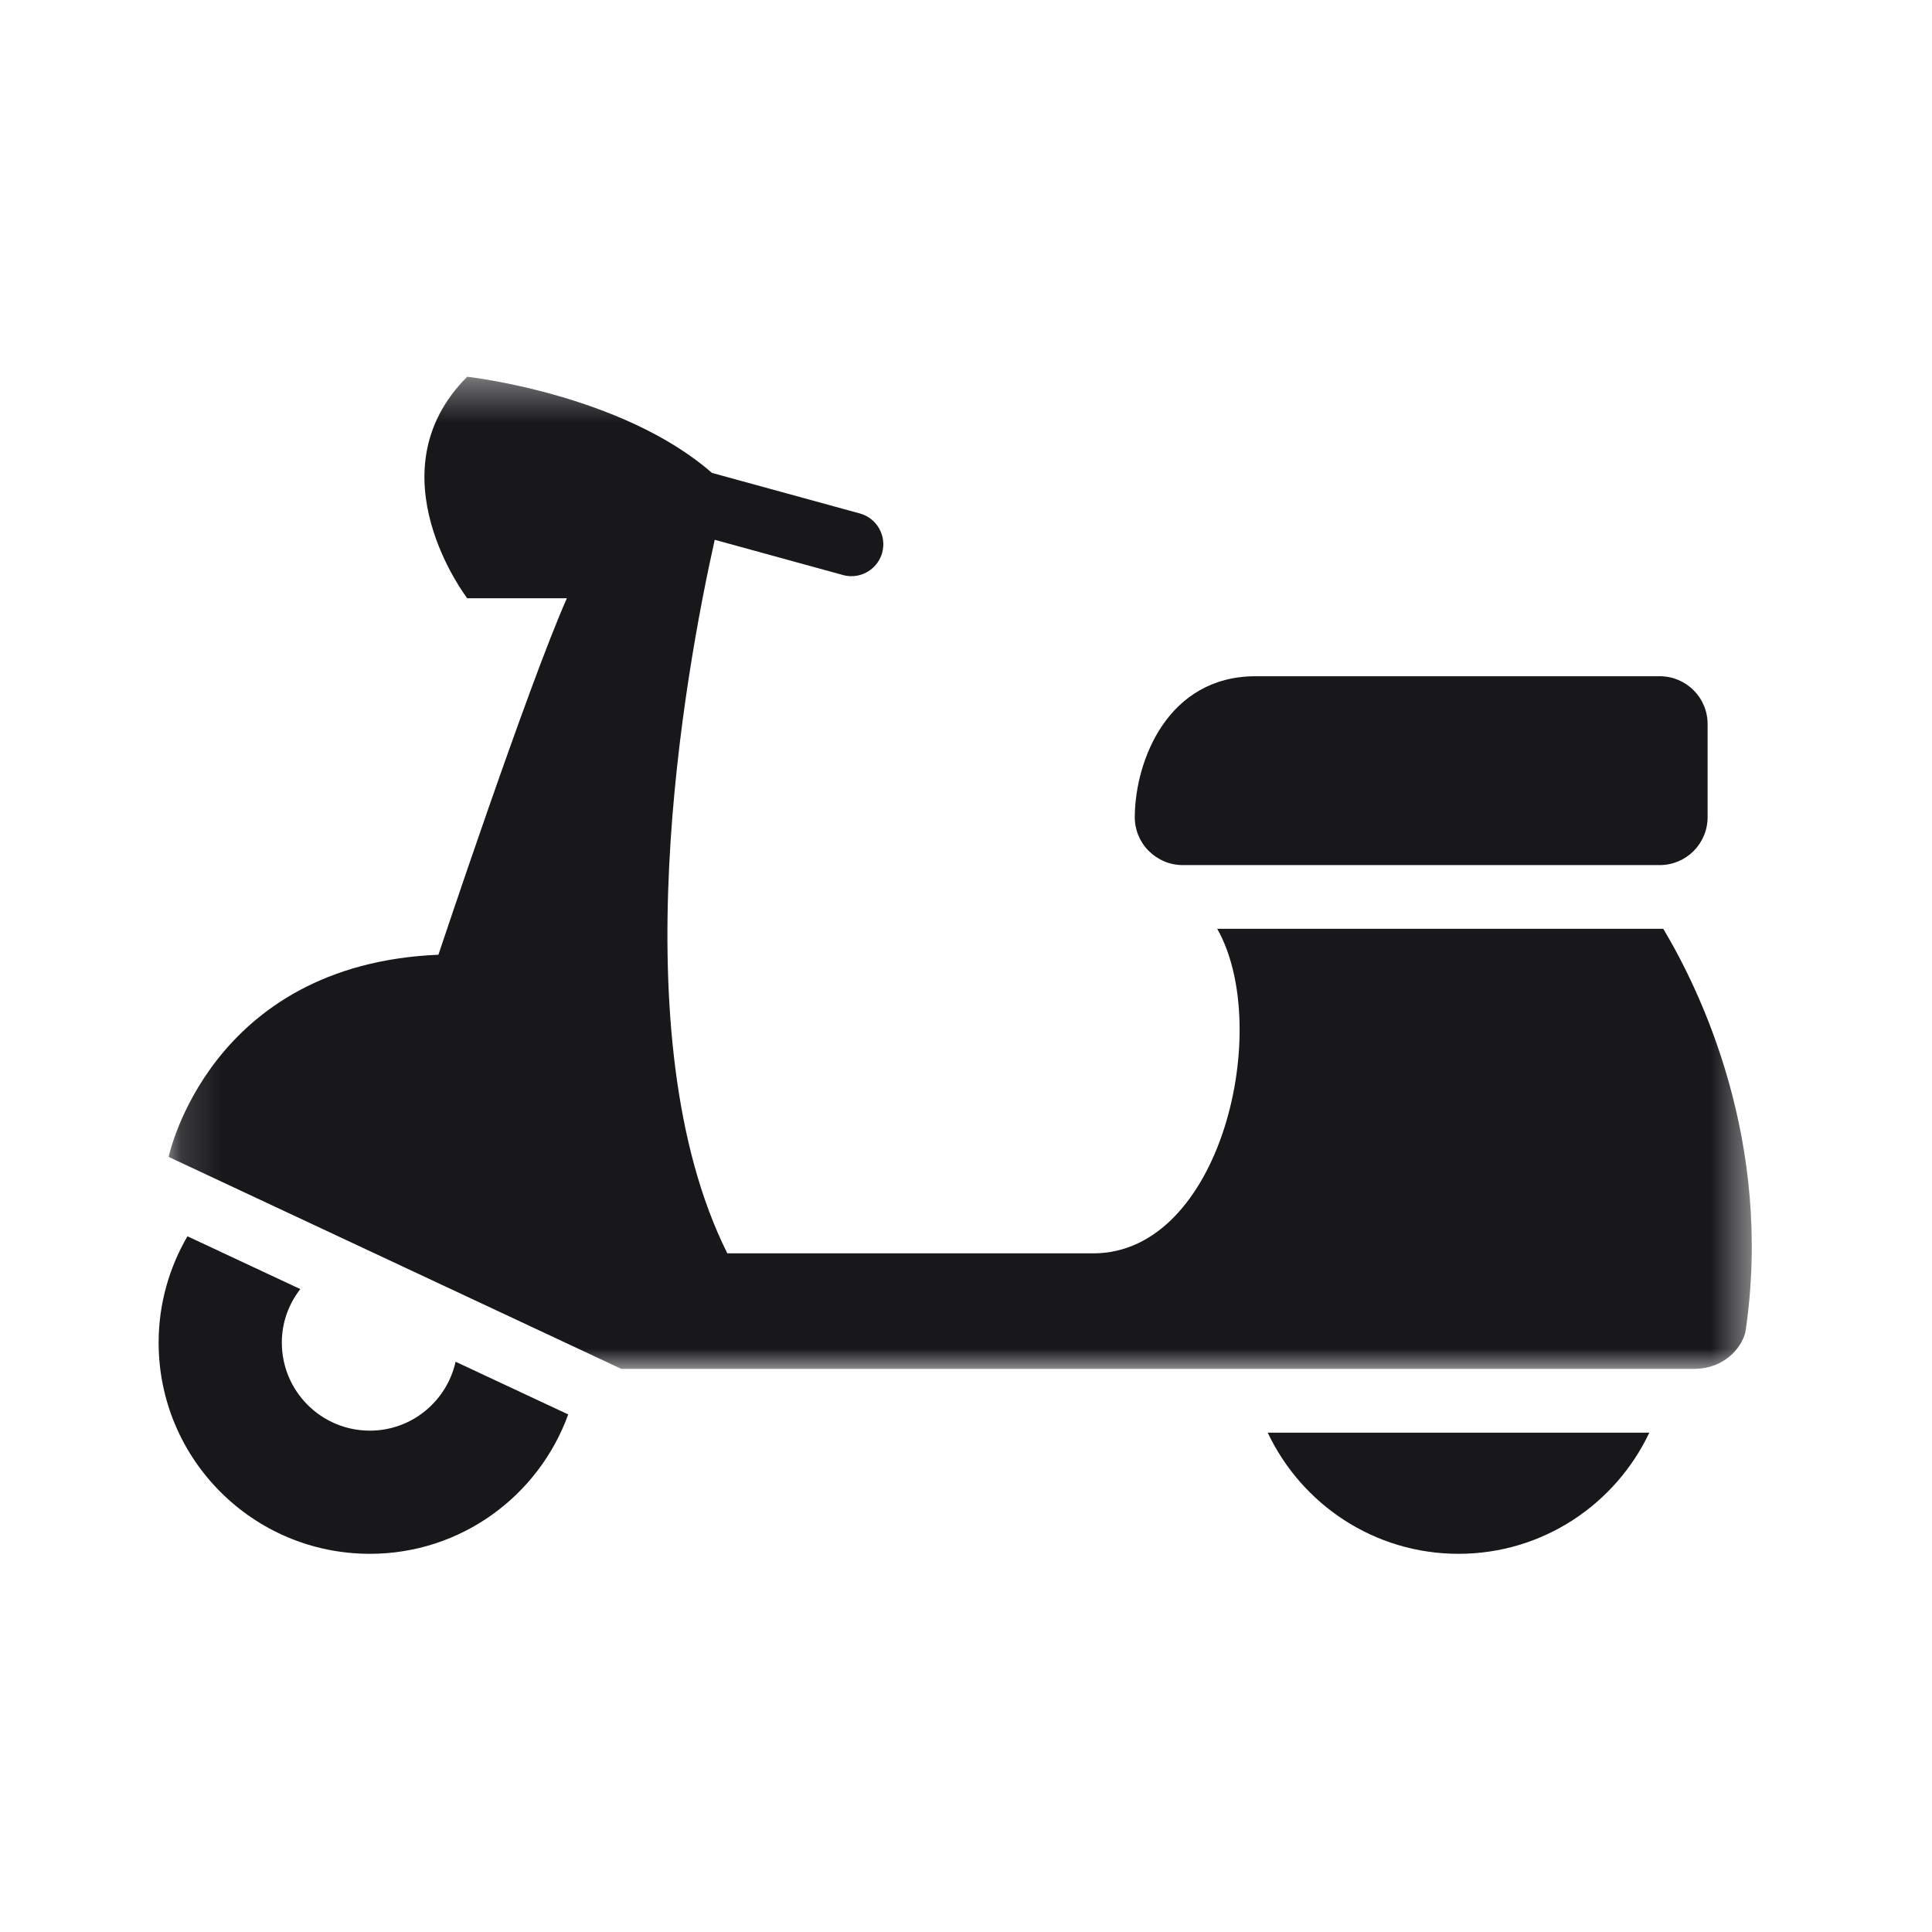 <svg width="48" height="48" viewBox="0 0 48 48" fill="none" xmlns="http://www.w3.org/2000/svg">
<path d="M9.189 35.544C7.98 35.544 7.002 34.565 7.002 33.356C7.002 32.853 7.174 32.396 7.461 32.027L4.657 30.715C4.205 31.493 3.941 32.392 3.941 33.356C3.941 36.254 6.288 38.604 9.189 38.604C11.46 38.604 13.386 37.16 14.117 35.141L11.319 33.832C11.102 34.809 10.233 35.544 9.189 35.544Z" fill="#18181B"/>
<path d="M36.237 38.604C38.332 38.604 40.136 37.371 40.977 35.594H31.496C32.336 37.371 34.139 38.604 36.237 38.604Z" fill="#18181B"/>
<mask id="mask0_515_2" style="mask-type:luminance" maskUnits="userSpaceOnUse" x="4" y="9" width="40" height="26">
<path d="M4.148 9.36H43.555V34.015H4.148V9.36Z" fill="white"/>
</mask>
<g mask="url(#mask0_515_2)">
<path d="M41.324 23.076H30.242C31.635 25.537 30.338 31.139 27.164 31.139C23.574 31.139 18.07 31.139 18.07 31.139C15.381 25.755 17.012 16.75 17.757 13.411L20.942 14.286C21.012 14.305 21.083 14.315 21.153 14.315C21.501 14.315 21.821 14.084 21.918 13.731C22.033 13.31 21.784 12.872 21.363 12.757L17.688 11.749C15.444 9.787 11.608 9.36 11.608 9.36C9.216 11.752 11.608 14.863 11.608 14.863H14.084C13.126 17.018 10.892 23.72 10.892 23.72C5.186 23.959 4.19 28.743 4.19 28.743L15.438 34.01C15.438 34.01 41.215 34.01 42.073 34.01C42.932 34.01 43.323 33.371 43.37 33.059C44.057 28.371 42.254 24.632 41.324 23.076Z" fill="#18181B"/>
</g>
<path d="M29.382 21.493H41.236C41.893 21.493 42.425 20.959 42.425 20.302V17.989C42.425 17.332 41.893 16.801 41.236 16.801H31.195C29.015 16.801 28.203 18.89 28.193 20.292C28.19 20.608 28.314 20.915 28.537 21.138C28.761 21.362 29.062 21.493 29.382 21.493Z" fill="#18181B"/>
</svg>
